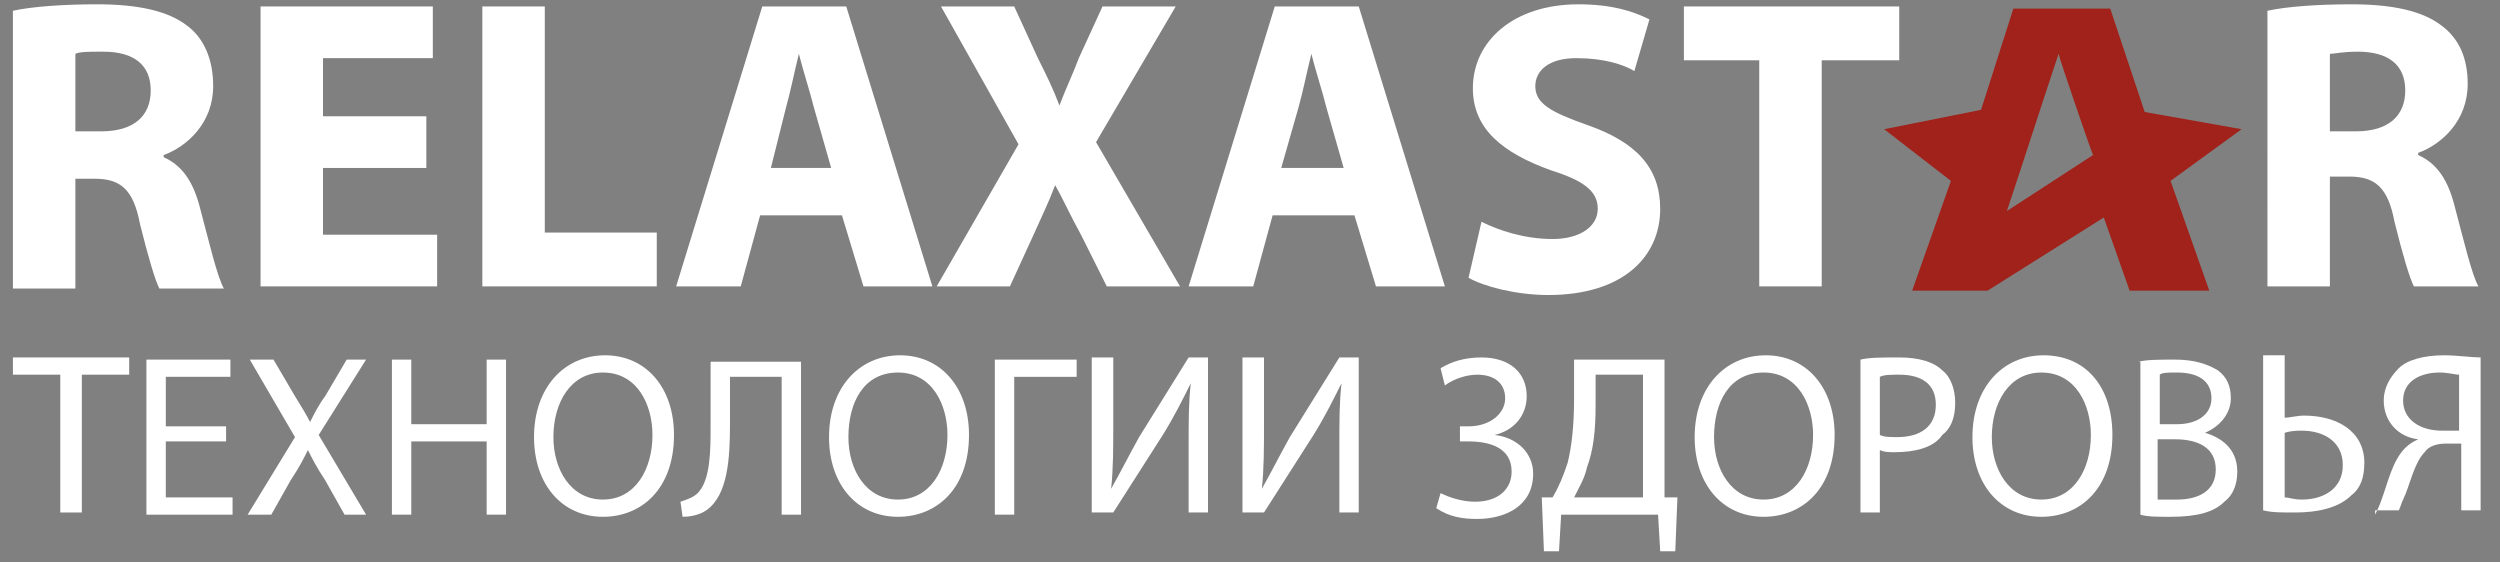 <?xml version="1.0" encoding="UTF-8"?> <!-- Generator: Adobe Illustrator 25.4.1, SVG Export Plug-In . SVG Version: 6.00 Build 0) --> <svg xmlns="http://www.w3.org/2000/svg" xmlns:xlink="http://www.w3.org/1999/xlink" id="Слой_1" x="0px" y="0px" viewBox="0 0 116.1 26.1" style="enable-background:new 0 0 116.1 26.1;" xml:space="preserve"><rect x="0" y="0" width="116.1" height="26.1" fill="#808080" stroke="none"/> <style type="text/css"> .st0{fill:#FFFFFF;} .st1{fill:#A0221A;} </style> <g> <g> <g> <path class="st0" d="M0.6,0.5C1.5,0.3,3,0.2,4.5,0.2c1.9,0,3.3,0.3,4.2,1C9.5,1.8,9.9,2.8,9.9,4c0,1.7-1.2,2.8-2.3,3.2v0.1 C8.5,7.7,9,8.5,9.3,9.7c0.4,1.5,0.8,3.2,1.1,3.7h-3c-0.2-0.4-0.5-1.4-0.9-3C6.2,8.8,5.6,8.3,4.4,8.3H3.5v5.1H0.6V0.5z M3.5,6.1 h1.2C6.2,6.1,7,5.4,7,4.2S6.2,2.4,4.8,2.4c-0.7,0-1.1,0-1.3,0.1V6.1z"></path> <polygon class="st0" points="19.8,7.8 15,7.8 15,10.9 20.3,10.9 20.3,13.3 12.1,13.3 12.1,0.3 20.1,0.3 20.1,2.7 15,2.7 15,5.4 19.8,5.4 "></polygon> <polygon class="st0" points="22.4,0.3 25.3,0.3 25.3,10.8 30.5,10.8 30.5,13.3 22.4,13.3 "></polygon> <path class="st0" d="M35.3,10l-0.9,3.3h-3l4-13h3.9l4,13h-3.2l-1-3.3H35.3z M38.6,7.8L37.8,5c-0.2-0.8-0.5-1.7-0.7-2.5l0,0 c-0.2,0.8-0.4,1.8-0.6,2.5l-0.7,2.8H38.6z"></path> <path class="st0" d="M51.4,13.3l-1.2-2.4C49.7,10,49.4,9.3,49,8.6l0,0c-0.3,0.8-0.6,1.4-1,2.3l-1.1,2.4h-3.4l3.8-6.6l-3.6-6.4 h3.4l1.1,2.4c0.4,0.8,0.7,1.4,1,2.2l0,0c0.3-0.8,0.6-1.4,0.9-2.2l1.1-2.4h3.4l-3.7,6.3l3.9,6.7C54.8,13.3,51.4,13.3,51.4,13.3z"></path> <path class="st0" d="M59.1,10l-0.9,3.3h-3l4-13h3.9l4,13h-3.2l-1-3.3H59.1z M62.4,7.8L61.6,5c-0.2-0.8-0.5-1.7-0.7-2.5l0,0 c-0.2,0.8-0.4,1.8-0.6,2.5l-0.8,2.8H62.4z"></path> <path class="st0" d="M68.8,10.3c0.8,0.4,2,0.8,3.3,0.8s2.1-0.6,2.1-1.4c0-0.8-0.6-1.3-2.2-1.8c-2.2-0.8-3.6-1.9-3.6-3.8 c0-2.2,1.9-3.9,4.9-3.9c1.5,0,2.5,0.3,3.3,0.7l-0.7,2.4c-0.5-0.3-1.4-0.6-2.7-0.6c-1.3,0-1.9,0.6-1.9,1.3c0,0.8,0.7,1.2,2.4,1.8 c2.3,0.8,3.4,2,3.4,3.9c0,2.2-1.7,4-5.2,4c-1.5,0-3-0.4-3.7-0.8L68.8,10.3z"></path> <polygon class="st0" points="81.7,2.8 78.2,2.8 78.2,0.3 88.2,0.3 88.2,2.8 84.6,2.8 84.6,13.3 81.7,13.3 "></polygon> <path class="st0" d="M105.3,0.5c0.9-0.2,2.4-0.3,3.9-0.3c1.9,0,3.3,0.3,4.2,1c0.8,0.6,1.2,1.5,1.2,2.7c0,1.7-1.2,2.8-2.3,3.2v0.1 c0.9,0.4,1.4,1.2,1.7,2.4c0.4,1.5,0.8,3.2,1.1,3.7h-3c-0.2-0.4-0.5-1.4-0.9-3c-0.3-1.6-0.9-2.1-2.1-2.1h-0.9v5.1h-2.9L105.3,0.5 L105.3,0.5z M108.2,6.1h1.2c1.5,0,2.3-0.7,2.3-1.9s-0.8-1.8-2.2-1.8c-0.7,0-1.1,0.1-1.3,0.1V6.1z"></path> </g> </g> </g> <g> <path class="st1" d="M93.2,9.8c0.9-2.7,1.5-4.6,2.4-7.3c0.1,0.4,1.4,4.2,1.6,4.7L93.2,9.8z M98,0.4h-4.5L92,5.1L87.5,6l3.1,2.4 l-1.8,5.1h3.5l0,0l5.4-3.4l1.2,3.4h3.7l-1.8-5.1l3.3-2.4l-4.5-0.8L98,0.4z"></path> </g> <g> <path class="st0" d="M2.8,17.4H0.6v-0.8H6v0.8H3.8v6.4H2.8V17.4z"></path> <path class="st0" d="M10.5,20.5H7.7v2.6h3.1v0.8H6.8v-7.2h3.9v0.8h-3v2.3h2.8V20.5z"></path> <path class="st0" d="M16,23.9l-0.9-1.6c-0.4-0.6-0.6-1-0.8-1.4h0c-0.2,0.4-0.4,0.8-0.8,1.4l-0.9,1.6h-1.1l2.2-3.6l-2.1-3.6h1.1 l1,1.7c0.3,0.5,0.5,0.8,0.7,1.2h0c0.2-0.4,0.4-0.8,0.7-1.2l1-1.7H17l-2.2,3.5l2.2,3.7H16z"></path> <path class="st0" d="M19.1,16.7v3h3.5v-3h0.9v7.2h-0.9v-3.4h-3.5v3.4h-0.9v-7.2H19.1z"></path> <path class="st0" d="M31.3,20.2c0,2.5-1.5,3.8-3.3,3.8c-1.9,0-3.2-1.5-3.2-3.7c0-2.3,1.4-3.8,3.3-3.8C30,16.5,31.3,18,31.3,20.2z M25.7,20.3c0,1.5,0.8,2.9,2.3,2.9c1.5,0,2.3-1.4,2.3-3c0-1.4-0.7-2.9-2.3-2.9C26.5,17.3,25.7,18.7,25.7,20.3z"></path> <path class="st0" d="M37.2,16.7v7.2h-0.9v-6.4h-2.4v2.2c0,1.6-0.1,3.3-1.1,4c-0.3,0.2-0.7,0.3-1.1,0.3l-0.1-0.7 c0.3-0.1,0.6-0.2,0.8-0.4c0.6-0.6,0.6-2,0.6-3.1v-3H37.2z"></path> <path class="st0" d="M45,20.2c0,2.5-1.5,3.8-3.3,3.8c-1.9,0-3.2-1.5-3.2-3.7c0-2.3,1.4-3.8,3.3-3.8C43.7,16.5,45,18,45,20.2z M39.4,20.3c0,1.5,0.8,2.9,2.3,2.9c1.5,0,2.3-1.4,2.3-3c0-1.4-0.7-2.9-2.3-2.9C40.1,17.3,39.4,18.7,39.4,20.3z"></path> <path class="st0" d="M50,16.7v0.8h-2.9v6.4h-0.9v-7.2H50z"></path> <path class="st0" d="M51.7,16.7v3c0,1.1,0,2.1-0.1,3l0,0c0.4-0.7,0.8-1.5,1.3-2.4l2.3-3.7h0.9v7.2h-0.9v-3.1c0-1.2,0-2,0.1-2.9l0,0 c-0.4,0.8-0.8,1.6-1.3,2.4l-2.3,3.6h-1v-7.2H51.7z"></path> <path class="st0" d="M58.7,16.7v3c0,1.1,0,2.1-0.1,3l0,0c0.4-0.7,0.8-1.5,1.3-2.4l2.3-3.7h0.9v7.2h-0.9v-3.1c0-1.2,0-2,0.1-2.9l0,0 c-0.4,0.8-0.8,1.6-1.3,2.4l-2.3,3.6h-1v-7.2H58.7z"></path> <path class="st0" d="M66.9,17.1c0.5-0.3,1.1-0.5,1.9-0.5c1.3,0,2.1,0.7,2.1,1.8c0,0.9-0.6,1.6-1.5,1.8v0c1,0.1,1.8,0.8,1.8,1.8 c0,1.5-1.3,2.1-2.6,2.1c-0.7,0-1.3-0.1-1.9-0.5l0.2-0.7c0.4,0.2,1,0.4,1.6,0.4c1.1,0,1.7-0.6,1.7-1.4c0-1.1-1-1.4-2-1.4h-0.4v-0.7 h0.4c1,0,1.7-0.6,1.7-1.3c0-0.7-0.5-1.1-1.3-1.1c-0.5,0-1.1,0.2-1.5,0.5L66.9,17.1z"></path> <path class="st0" d="M77.3,16.7v6.4l0.6,0l-0.1,2.5h-0.7l-0.1-1.7h-4.5l-0.1,1.7h-0.7l-0.1-2.5l0.5,0c0.3-0.5,0.5-1,0.7-1.6 c0.2-0.8,0.3-1.8,0.3-3v-1.8H77.3z M74.1,18.8c0,1.2-0.1,2.1-0.4,2.9c-0.1,0.5-0.4,1-0.6,1.4h3.2v-5.7h-2.2V18.8z"></path> <path class="st0" d="M85.2,20.2c0,2.5-1.5,3.8-3.3,3.8c-1.9,0-3.2-1.5-3.2-3.7c0-2.3,1.4-3.8,3.3-3.8C83.9,16.5,85.2,18,85.2,20.2z M79.6,20.3c0,1.5,0.8,2.9,2.3,2.9c1.5,0,2.3-1.4,2.3-3c0-1.4-0.7-2.9-2.3-2.9C80.3,17.3,79.6,18.7,79.6,20.3z"></path> <path class="st0" d="M86.4,16.7c0.4-0.1,1-0.1,1.8-0.1c0.9,0,1.6,0.2,2,0.6c0.4,0.3,0.6,0.9,0.6,1.5c0,0.7-0.2,1.2-0.6,1.5 C89.8,20.8,88.9,21,88,21c-0.3,0-0.5,0-0.7-0.1v2.9h-0.9V16.7z M87.3,20.2c0.2,0.1,0.5,0.1,0.8,0.1c1.1,0,1.8-0.5,1.8-1.5 c0-1-0.7-1.4-1.7-1.4c-0.4,0-0.7,0-0.9,0.1V20.2z"></path> <path class="st0" d="M98.1,20.2c0,2.5-1.5,3.8-3.3,3.8c-1.9,0-3.2-1.5-3.2-3.7c0-2.3,1.4-3.8,3.3-3.8C96.9,16.5,98.1,18,98.1,20.2z M92.5,20.3c0,1.5,0.8,2.9,2.3,2.9c1.5,0,2.3-1.4,2.3-3c0-1.4-0.7-2.9-2.3-2.9C93.3,17.3,92.5,18.7,92.5,20.3z"></path> <path class="st0" d="M99.3,16.8c0.4-0.1,1-0.1,1.7-0.1c0.9,0,1.5,0.2,2,0.5c0.4,0.3,0.6,0.7,0.6,1.3c0,0.7-0.5,1.3-1.2,1.6v0 c0.7,0.2,1.5,0.7,1.5,1.8c0,0.6-0.2,1.1-0.6,1.4c-0.5,0.5-1.3,0.7-2.5,0.7c-0.6,0-1.1,0-1.4-0.1V16.8z M100.3,19.7h0.8 c1,0,1.6-0.5,1.6-1.2c0-0.8-0.6-1.2-1.6-1.2c-0.4,0-0.7,0-0.8,0.1V19.7z M100.3,23.2c0.2,0,0.4,0,0.8,0c1,0,1.8-0.4,1.8-1.4 c0-1-0.8-1.4-1.9-1.4h-0.8V23.2z"></path> <path class="st0" d="M106.1,16.7v2.7c0.2,0,0.6-0.1,0.9-0.1c1.5,0,2.8,0.7,2.8,2.2c0,0.7-0.2,1.2-0.6,1.5c-0.6,0.6-1.6,0.8-2.6,0.8 c-0.7,0-1.1,0-1.5-0.1v-7.2H106.1z M106.1,23.1c0.2,0,0.4,0.1,0.8,0.1c1,0,1.9-0.5,1.9-1.6c0-1.1-0.9-1.6-1.9-1.6 c-0.2,0-0.5,0-0.8,0.1V23.1z"></path> <path class="st0" d="M110.3,23.9c0.1-0.2,0.2-0.4,0.3-0.7c0.3-0.8,0.5-1.8,1.1-2.4c0.2-0.2,0.4-0.3,0.6-0.4v0 c-0.9-0.1-1.6-0.8-1.6-1.8c0-0.6,0.3-1.1,0.7-1.5c0.4-0.4,1.2-0.6,2.1-0.6c0.6,0,1.3,0.1,1.7,0.1v7.1h-0.9v-3.1h-0.7 c-0.4,0-0.8,0.1-1,0.4c-0.5,0.5-0.7,1.6-1,2.2c-0.1,0.2-0.1,0.3-0.2,0.5H110.3z M114.2,17.4c-0.2,0-0.5-0.1-0.9-0.1 c-0.9,0-1.7,0.4-1.7,1.3c0,0.9,0.8,1.4,1.8,1.4c0.3,0,0.6,0,0.8,0V17.4z"></path> </g> </svg> 